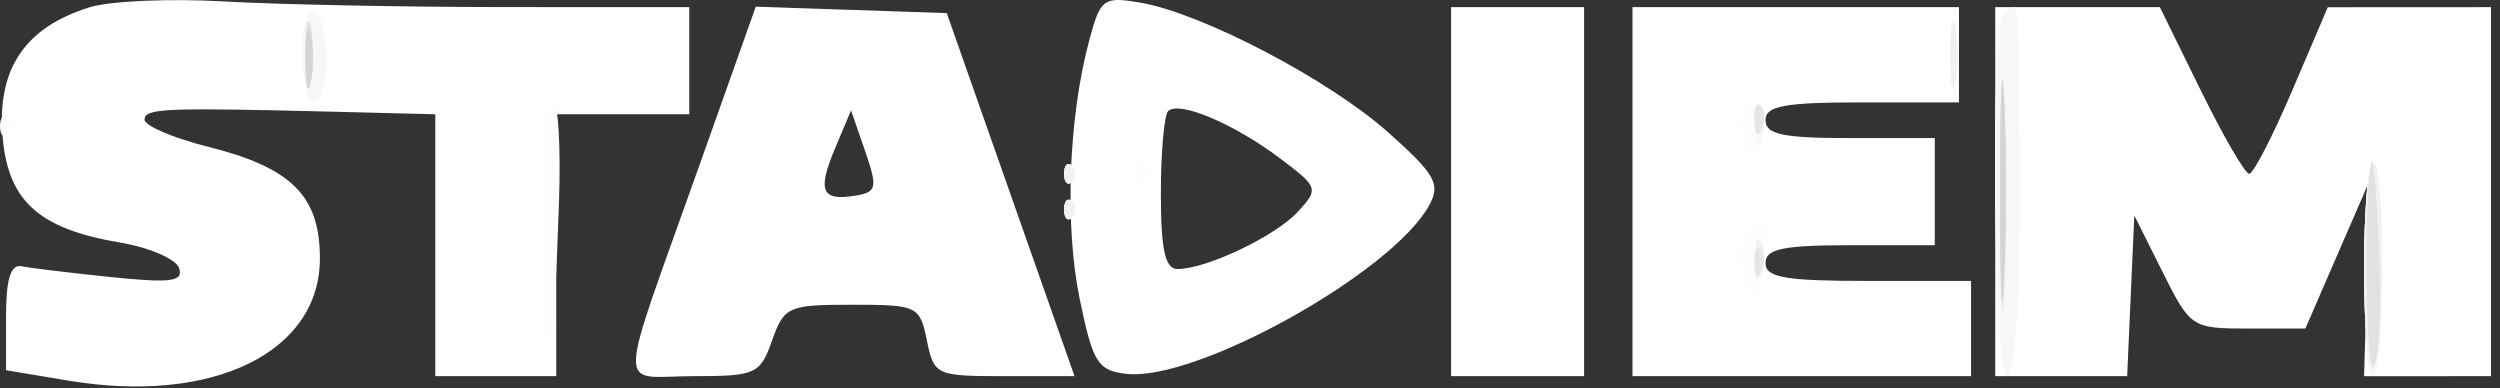 <?xml version="1.0" encoding="UTF-8"?> <svg xmlns="http://www.w3.org/2000/svg" width="206" height="32" viewBox="0 0 206 32" fill="none"><rect x="0" y="0" width="206" height="32" fill="#333333" stroke="none"/><path fill-rule="evenodd" clip-rule="evenodd" d="M7.418 0.591C2.169 2.205 -0.165 5.539 0.189 10.915C0.557 16.484 3.076 18.84 9.887 19.985C12.31 20.392 14.5 21.339 14.754 22.09C15.13 23.201 14.087 23.34 9.17 22.834C5.844 22.491 2.532 22.091 1.81 21.944C0.879 21.755 0.498 22.959 0.498 26.091V30.505L5.644 31.364C17.514 33.347 26.36 29.046 26.36 21.292C26.36 16.142 24.034 13.82 17.14 12.091C14.237 11.362 11.883 10.352 11.909 9.847C11.958 8.916 13.523 8.855 27.9 9.216L35.871 9.417V20.206V30.995H40.853H45.835V20.206V9.417H51.315H56.795V5.003V0.59L41.6 0.584C33.242 0.581 22.818 0.371 18.434 0.117C14.049 -0.136 9.092 0.077 7.418 0.591ZM89.755 3.317C88.043 9.693 87.715 18.546 88.965 24.62C90.05 29.894 90.449 30.536 92.812 30.805C98.578 31.462 114.757 22.45 117.774 16.901C118.72 15.162 118.273 14.371 114.39 10.91C109.508 6.559 99.025 1.075 93.942 0.214C90.923 -0.298 90.675 -0.116 89.755 3.317ZM57.651 13.566C50.71 33.101 50.773 30.995 57.129 30.995C62.289 30.995 62.635 30.838 63.621 28.053C64.611 25.258 64.941 25.11 70.22 25.11C75.598 25.11 75.796 25.206 76.375 28.053C76.957 30.917 77.127 30.995 82.756 30.995H88.54L83.277 16.038L78.013 1.08L70.144 0.815L62.276 0.55L57.651 13.566ZM119.57 15.792V30.995H125.05H130.53V15.792V0.59H125.05H119.57V15.792ZM134.516 15.792V30.995H148.465H162.415V27.072V23.149H153.946C147.081 23.149 145.476 22.87 145.476 21.677C145.476 20.51 146.915 20.206 152.451 20.206H159.426V15.792V11.379H152.451C146.915 11.379 145.476 11.075 145.476 9.907C145.476 8.723 147.027 8.436 153.448 8.436H161.419V4.513V0.59H147.967H134.516V15.792ZM164.408 15.792V30.995H169.842H175.278L175.572 24.375L175.867 17.754L178.197 22.413C180.488 26.992 180.61 27.072 185.246 27.072H189.963L192.623 20.942L195.284 14.812L195.041 22.905L194.799 31L200.03 30.997L205.261 30.995V15.792V0.59L198.535 0.593L191.809 0.597L188.879 7.459C187.267 11.233 185.673 14.321 185.335 14.321C184.997 14.321 183.203 11.232 181.347 7.455L177.973 0.59H171.191H164.408V15.792ZM105.43 13.016C108.643 15.428 108.686 15.554 106.95 17.443C105.092 19.464 99.414 22.168 97.029 22.168C96.006 22.168 95.656 20.579 95.656 15.956C95.656 12.539 95.926 9.478 96.256 9.153C97.142 8.281 101.655 10.181 105.43 13.016ZM70.51 16.117C67.697 16.59 67.328 15.746 68.807 12.229L70.126 9.094L71.283 12.443C72.327 15.466 72.252 15.824 70.51 16.117Z" fill="white"></path><path fill-rule="evenodd" clip-rule="evenodd" d="M24.91 4.513C24.91 6.671 25.359 8.436 25.907 8.436C26.455 8.436 26.903 6.671 26.903 4.513C26.903 2.355 26.455 0.589 25.907 0.589C25.359 0.589 24.91 2.355 24.91 4.513ZM160.693 4.513C160.693 6.94 160.888 7.934 161.126 6.72C161.363 5.505 161.363 3.52 161.126 2.306C160.888 1.092 160.693 2.085 160.693 4.513ZM165.073 1.244C163.97 2.329 164.29 30.995 165.404 30.995C166.026 30.995 166.401 25.274 166.401 15.792C166.401 7.431 166.251 0.589 166.069 0.589C165.886 0.589 165.437 0.884 165.073 1.244ZM45.006 19.961C45.179 31.903 45.6 30.538 46.065 16.526C46.213 12.074 45.997 8.432 45.586 8.434C45.174 8.435 44.914 13.622 45.006 19.961ZM143.483 10.398C143.483 11.477 143.932 12.36 144.48 12.36C145.028 12.36 145.476 11.477 145.476 10.398C145.476 9.319 145.028 8.436 144.48 8.436C143.932 8.436 143.483 9.319 143.483 10.398ZM0 10.398C0 11.117 0.299 11.411 0.665 11.052C1.029 10.692 1.029 10.104 0.665 9.744C0.299 9.385 0 9.679 0 10.398ZM87.684 14.321C87.684 15.04 87.983 15.334 88.349 14.975C88.714 14.615 88.714 14.027 88.349 13.667C87.983 13.308 87.684 13.602 87.684 14.321ZM93.663 14.321C93.663 15.04 93.962 15.334 94.327 14.975C94.692 14.615 94.692 14.027 94.327 13.667C93.962 13.308 93.663 13.602 93.663 14.321ZM194.799 22.165C194.799 27.02 195.135 30.992 195.546 30.993C195.956 30.994 196.293 27.023 196.293 22.168C196.293 17.313 195.956 13.34 195.546 13.339C195.135 13.339 194.799 17.311 194.799 22.165ZM87.684 17.264C87.684 17.983 87.983 18.277 88.349 17.918C88.714 17.558 88.714 16.969 88.349 16.609C87.983 16.25 87.684 16.545 87.684 17.264ZM144.148 18.899C143.105 19.926 143.372 24.13 144.48 24.13C145.028 24.13 145.476 22.805 145.476 21.187C145.476 18.14 145.273 17.79 144.148 18.899Z" fill="#FDFDFD"></path><path fill-rule="evenodd" clip-rule="evenodd" d="M24.91 4.455C24.91 6.644 25.359 8.436 25.907 8.436C26.455 8.436 26.903 6.918 26.903 5.061C26.903 3.204 26.455 1.413 25.907 1.08C25.305 0.714 24.91 2.051 24.91 4.455ZM160.694 4.513C160.694 6.94 160.888 7.934 161.126 6.72C161.363 5.505 161.363 3.52 161.126 2.306C160.888 1.092 160.694 2.085 160.694 4.513ZM165.073 1.244C163.97 2.329 164.29 30.995 165.405 30.995C166.026 30.995 166.401 25.274 166.401 15.792C166.401 7.431 166.252 0.589 166.069 0.589C165.886 0.589 165.437 0.884 165.073 1.244ZM144.637 10.398C144.637 11.746 144.864 12.299 145.14 11.624C145.417 10.95 145.417 9.847 145.14 9.172C144.864 8.498 144.637 9.049 144.637 10.398ZM87.684 14.321C87.684 15.04 87.983 15.334 88.349 14.975C88.714 14.615 88.714 14.027 88.349 13.667C87.983 13.308 87.684 13.602 87.684 14.321ZM194.799 22.165C194.799 27.02 195.136 30.992 195.546 30.993C195.957 30.994 196.293 27.023 196.293 22.168C196.293 17.313 195.957 13.34 195.546 13.339C195.136 13.339 194.799 17.311 194.799 22.165ZM87.684 17.264C87.684 17.983 87.983 18.277 88.349 17.918C88.714 17.558 88.714 16.969 88.349 16.609C87.983 16.25 87.684 16.545 87.684 17.264ZM144.637 21.187C144.637 22.536 144.864 23.088 145.14 22.413C145.417 21.739 145.417 20.636 145.14 19.961C144.864 19.287 144.637 19.838 144.637 21.187Z" fill="#F7F7F7"></path><path fill-rule="evenodd" clip-rule="evenodd" d="M25.181 4.513C25.181 6.94 25.376 7.934 25.614 6.72C25.851 5.505 25.851 3.52 25.614 2.306C25.376 1.092 25.181 2.085 25.181 4.513ZM160.694 4.513C160.694 6.94 160.888 7.934 161.126 6.72C161.363 5.505 161.363 3.52 161.126 2.306C160.888 1.092 160.694 2.085 160.694 4.513ZM164.809 16.283C164.809 24.645 164.962 28.066 165.148 23.884C165.336 19.704 165.336 12.863 165.148 8.681C164.962 4.501 164.809 7.921 164.809 16.283ZM144.559 9.989C144.606 11.132 144.843 11.364 145.16 10.582C145.448 9.874 145.413 9.028 145.082 8.702C144.751 8.376 144.516 8.955 144.559 9.989ZM87.684 14.321C87.684 15.04 87.983 15.334 88.349 14.975C88.714 14.615 88.714 14.027 88.349 13.667C87.983 13.308 87.684 13.602 87.684 14.321ZM194.799 22.071C194.799 26.874 195.136 30.599 195.546 30.351C196.523 29.761 196.523 13.34 195.546 13.339C195.136 13.339 194.799 17.268 194.799 22.071ZM87.684 17.264C87.684 17.983 87.983 18.277 88.349 17.918C88.714 17.558 88.714 16.969 88.349 16.61C87.983 16.25 87.684 16.545 87.684 17.264ZM144.637 21.187C144.637 22.536 144.863 23.088 145.14 22.413C145.417 21.739 145.417 20.636 145.14 19.961C144.863 19.287 144.637 19.838 144.637 21.187Z" fill="#F1F1F1"></path><path fill-rule="evenodd" clip-rule="evenodd" d="M25.181 4.513C25.181 6.94 25.376 7.934 25.614 6.72C25.851 5.505 25.851 3.52 25.614 2.306C25.376 1.092 25.181 2.085 25.181 4.513ZM164.809 16.283C164.809 24.645 164.962 28.066 165.148 23.884C165.336 19.704 165.336 12.863 165.148 8.681C164.962 4.501 164.809 7.921 164.809 16.283ZM144.559 9.989C144.606 11.132 144.843 11.364 145.16 10.582C145.448 9.874 145.413 9.028 145.082 8.702C144.751 8.376 144.516 8.955 144.559 9.989ZM195.457 13.34C194.784 14.69 194.909 30.789 195.589 30.12C196.023 29.692 196.227 25.631 196.041 21.096C195.855 16.56 195.592 13.071 195.457 13.34ZM144.559 21.759C144.606 22.901 144.843 23.134 145.16 22.352C145.448 21.644 145.413 20.798 145.082 20.472C144.751 20.146 144.516 20.725 144.559 21.759Z" fill="#E6E6E6"></path><path fill-rule="evenodd" clip-rule="evenodd" d="M25.181 4.513C25.181 6.94 25.376 7.934 25.614 6.72C25.851 5.505 25.851 3.52 25.614 2.306C25.376 1.092 25.181 2.085 25.181 4.513ZM164.807 15.792C164.808 23.884 164.962 27.064 165.149 22.858C165.337 18.654 165.336 12.033 165.147 8.146C164.958 4.26 164.806 7.701 164.807 15.792ZM195.457 13.34C194.784 14.69 194.909 30.789 195.589 30.12C196.023 29.692 196.227 25.631 196.041 21.096C195.855 16.56 195.592 13.071 195.457 13.34Z" fill="#E1E1E1"></path><path fill-rule="evenodd" clip-rule="evenodd" d="M25.162 5.003C25.172 7.161 25.377 7.928 25.615 6.708C25.853 5.488 25.844 3.722 25.595 2.785C25.346 1.847 25.151 2.845 25.162 5.003ZM164.807 15.792C164.808 23.884 164.962 27.064 165.15 22.858C165.337 18.653 165.336 12.033 165.148 8.146C164.958 4.26 164.806 7.7 164.807 15.792Z" fill="#D4D4D4"></path></svg> 